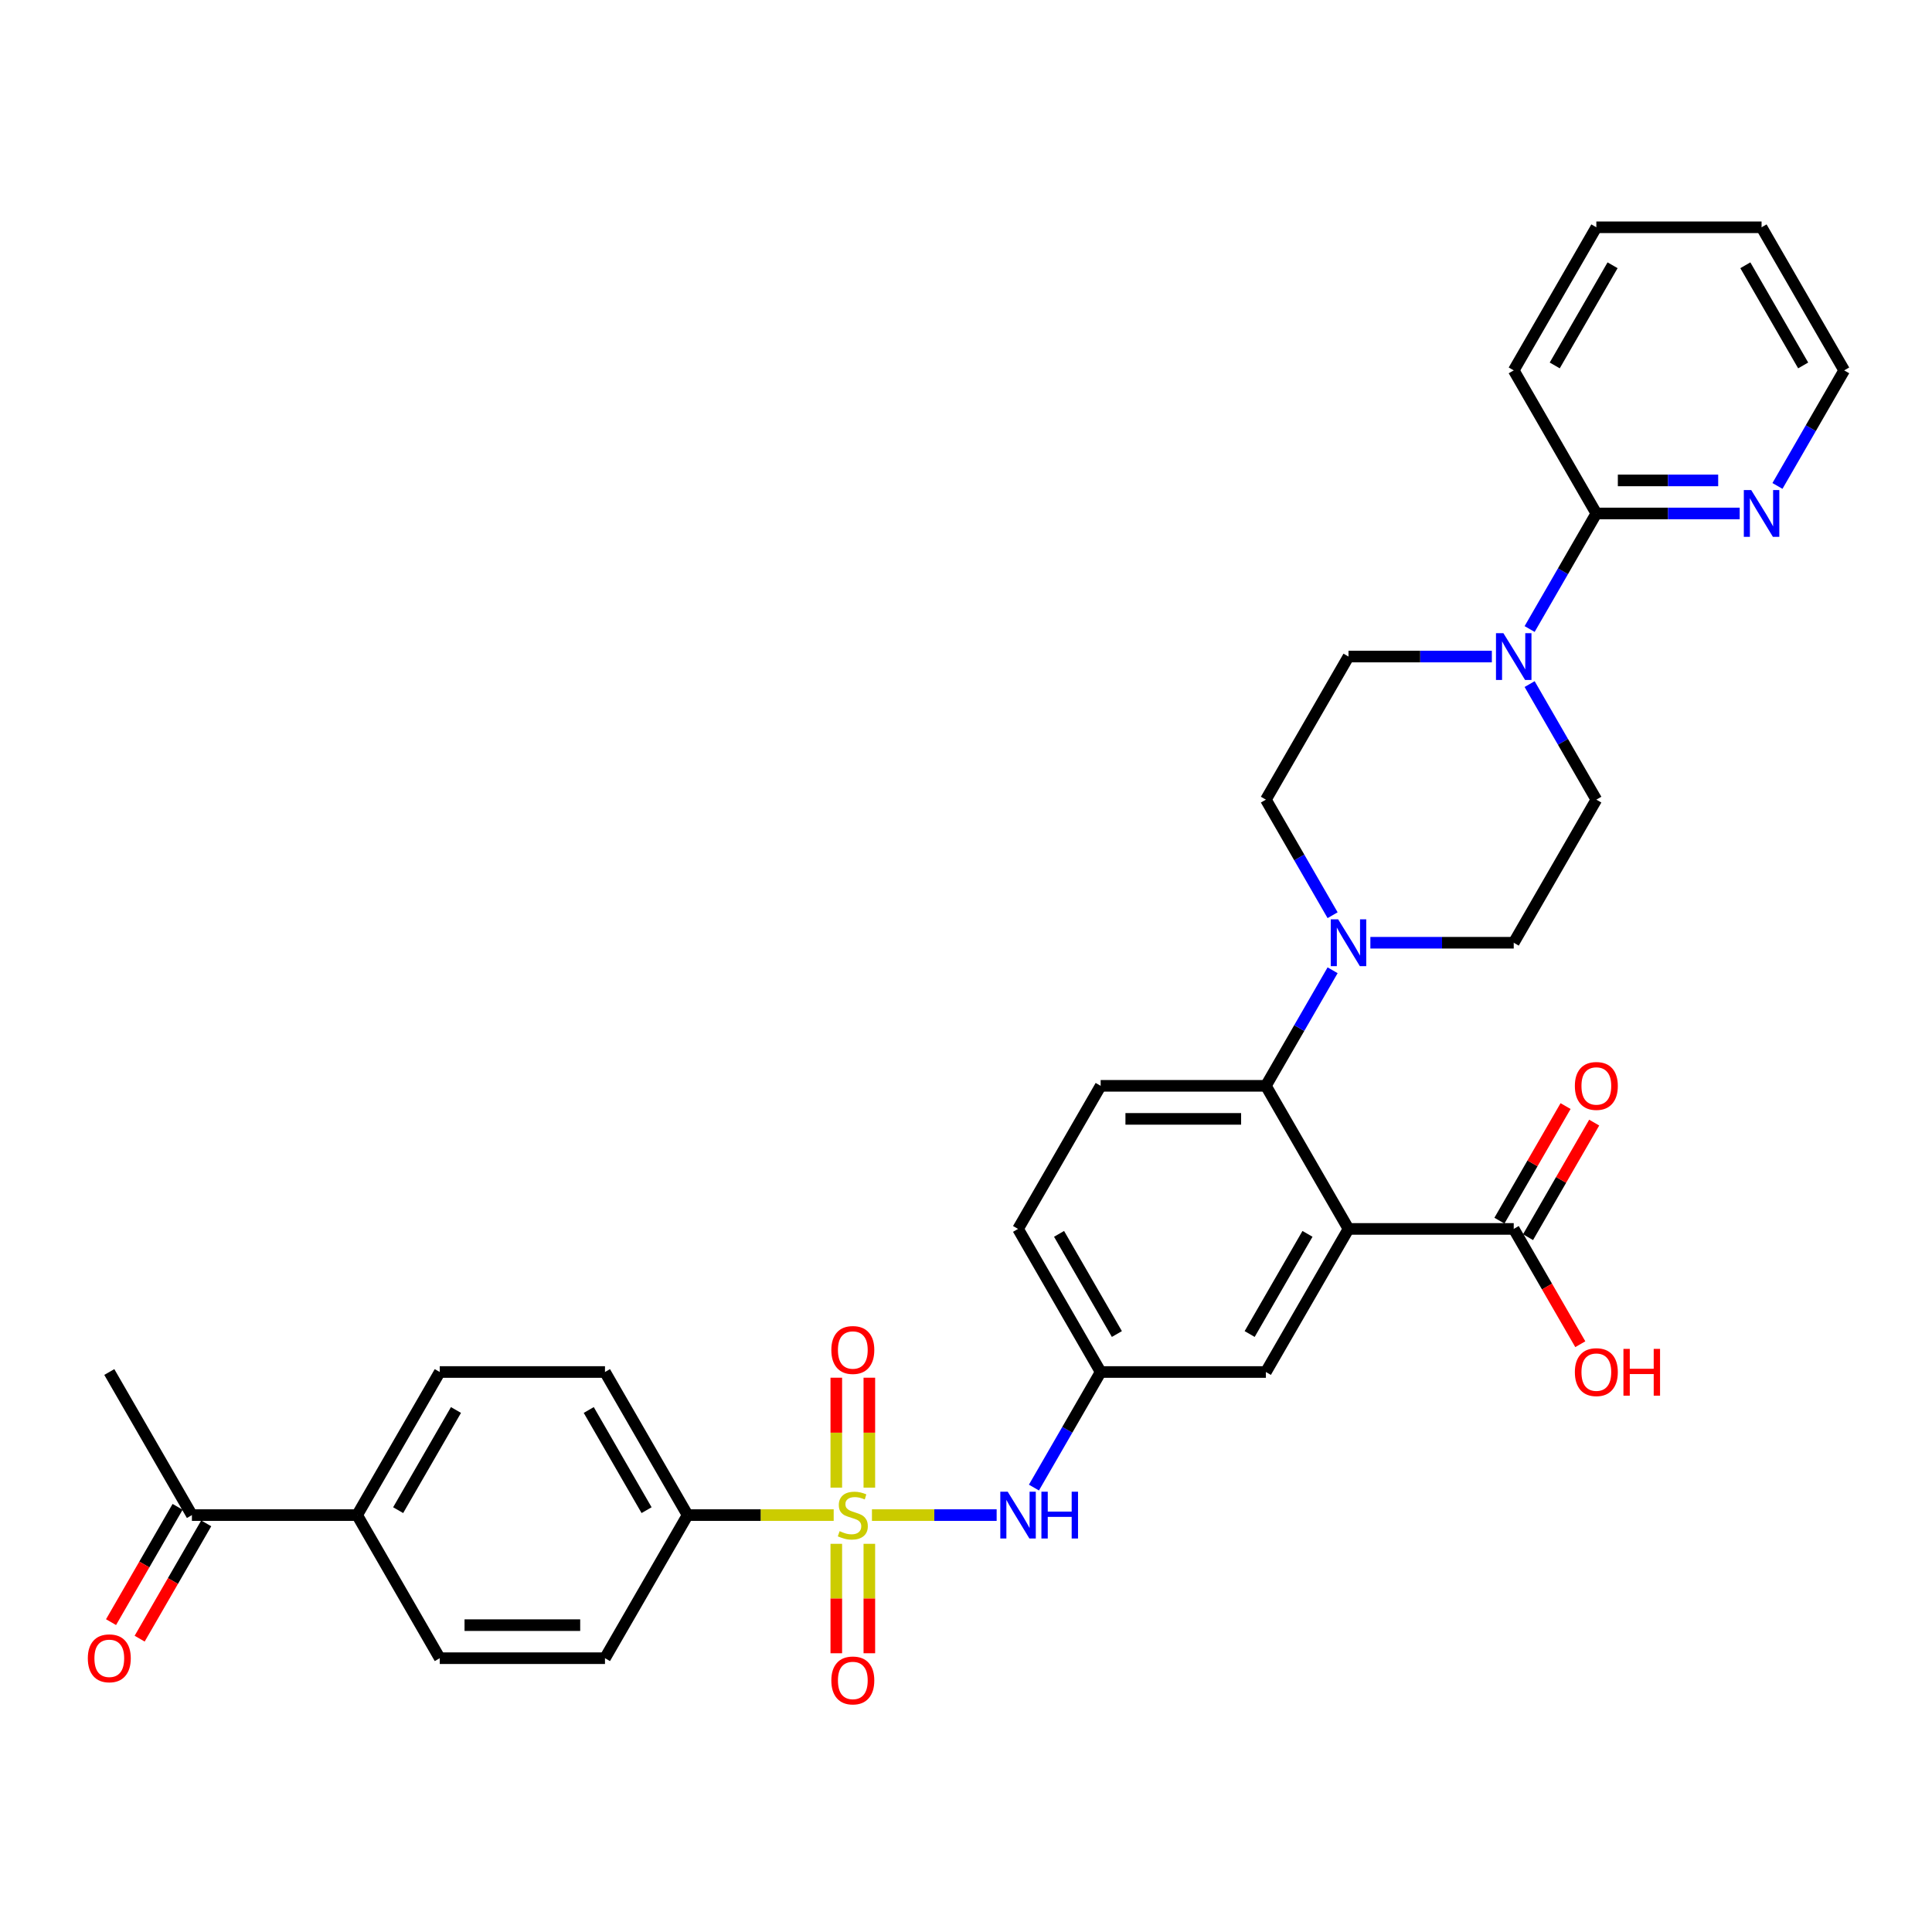 <?xml version='1.0' encoding='iso-8859-1'?>
<svg version='1.1' baseProfile='full'
              xmlns='http://www.w3.org/2000/svg'
                      xmlns:rdkit='http://www.rdkit.org/xml'
                      xmlns:xlink='http://www.w3.org/1999/xlink'
                  xml:space='preserve'
width='1000px' height='1000px' viewBox='0 0 1000 1000'>
<!-- END OF HEADER -->
<rect style='opacity:1.0;fill:#FFFFFF;stroke:none' width='1000' height='1000' x='0' y='0'> </rect>
<path class='bond-4' d='M 451.321,784.214 L 483.593,784.214' style='fill:none;fill-rule:evenodd;stroke:#CCCC00;stroke-width:6px;stroke-linecap:butt;stroke-linejoin:miter;stroke-opacity:1' />
<path class='bond-4' d='M 483.593,784.214 L 515.864,784.214' style='fill:none;fill-rule:evenodd;stroke:#0000FF;stroke-width:6px;stroke-linecap:butt;stroke-linejoin:miter;stroke-opacity:1' />
<path class='bond-6' d='M 431.515,784.214 L 393.706,784.214' style='fill:none;fill-rule:evenodd;stroke:#CCCC00;stroke-width:6px;stroke-linecap:butt;stroke-linejoin:miter;stroke-opacity:1' />
<path class='bond-6' d='M 393.706,784.214 L 355.897,784.214' style='fill:none;fill-rule:evenodd;stroke:#000000;stroke-width:6px;stroke-linecap:butt;stroke-linejoin:miter;stroke-opacity:1' />
<path class='bond-8' d='M 449.97,770 L 449.97,741.549' style='fill:none;fill-rule:evenodd;stroke:#CCCC00;stroke-width:6px;stroke-linecap:butt;stroke-linejoin:miter;stroke-opacity:1' />
<path class='bond-8' d='M 449.97,741.549 L 449.97,713.098' style='fill:none;fill-rule:evenodd;stroke:#FF0000;stroke-width:6px;stroke-linecap:butt;stroke-linejoin:miter;stroke-opacity:1' />
<path class='bond-8' d='M 432.866,770 L 432.866,741.549' style='fill:none;fill-rule:evenodd;stroke:#CCCC00;stroke-width:6px;stroke-linecap:butt;stroke-linejoin:miter;stroke-opacity:1' />
<path class='bond-8' d='M 432.866,741.549 L 432.866,713.098' style='fill:none;fill-rule:evenodd;stroke:#FF0000;stroke-width:6px;stroke-linecap:butt;stroke-linejoin:miter;stroke-opacity:1' />
<path class='bond-9' d='M 432.866,799.078 L 432.866,827.4' style='fill:none;fill-rule:evenodd;stroke:#CCCC00;stroke-width:6px;stroke-linecap:butt;stroke-linejoin:miter;stroke-opacity:1' />
<path class='bond-9' d='M 432.866,827.4 L 432.866,855.722' style='fill:none;fill-rule:evenodd;stroke:#FF0000;stroke-width:6px;stroke-linecap:butt;stroke-linejoin:miter;stroke-opacity:1' />
<path class='bond-9' d='M 449.97,799.078 L 449.97,827.4' style='fill:none;fill-rule:evenodd;stroke:#CCCC00;stroke-width:6px;stroke-linecap:butt;stroke-linejoin:miter;stroke-opacity:1' />
<path class='bond-9' d='M 449.97,827.4 L 449.97,855.722' style='fill:none;fill-rule:evenodd;stroke:#FF0000;stroke-width:6px;stroke-linecap:butt;stroke-linejoin:miter;stroke-opacity:1' />
<path class='bond-0' d='M 697.982,636.087 L 655.221,710.15' style='fill:none;fill-rule:evenodd;stroke:#000000;stroke-width:6px;stroke-linecap:butt;stroke-linejoin:miter;stroke-opacity:1' />
<path class='bond-0' d='M 676.755,638.644 L 646.822,690.489' style='fill:none;fill-rule:evenodd;stroke:#000000;stroke-width:6px;stroke-linecap:butt;stroke-linejoin:miter;stroke-opacity:1' />
<path class='bond-5' d='M 697.982,636.087 L 783.503,636.087' style='fill:none;fill-rule:evenodd;stroke:#000000;stroke-width:6px;stroke-linecap:butt;stroke-linejoin:miter;stroke-opacity:1' />
<path class='bond-34' d='M 697.982,636.087 L 655.221,562.023' style='fill:none;fill-rule:evenodd;stroke:#000000;stroke-width:6px;stroke-linecap:butt;stroke-linejoin:miter;stroke-opacity:1' />
<path class='bond-1' d='M 655.221,562.023 L 569.7,562.023' style='fill:none;fill-rule:evenodd;stroke:#000000;stroke-width:6px;stroke-linecap:butt;stroke-linejoin:miter;stroke-opacity:1' />
<path class='bond-1' d='M 642.393,579.128 L 582.528,579.128' style='fill:none;fill-rule:evenodd;stroke:#000000;stroke-width:6px;stroke-linecap:butt;stroke-linejoin:miter;stroke-opacity:1' />
<path class='bond-2' d='M 655.221,562.023 L 672.488,532.115' style='fill:none;fill-rule:evenodd;stroke:#000000;stroke-width:6px;stroke-linecap:butt;stroke-linejoin:miter;stroke-opacity:1' />
<path class='bond-2' d='M 672.488,532.115 L 689.756,502.208' style='fill:none;fill-rule:evenodd;stroke:#0000FF;stroke-width:6px;stroke-linecap:butt;stroke-linejoin:miter;stroke-opacity:1' />
<path class='bond-14' d='M 709.305,487.96 L 746.404,487.96' style='fill:none;fill-rule:evenodd;stroke:#0000FF;stroke-width:6px;stroke-linecap:butt;stroke-linejoin:miter;stroke-opacity:1' />
<path class='bond-14' d='M 746.404,487.96 L 783.503,487.96' style='fill:none;fill-rule:evenodd;stroke:#000000;stroke-width:6px;stroke-linecap:butt;stroke-linejoin:miter;stroke-opacity:1' />
<path class='bond-15' d='M 689.756,473.712 L 672.488,443.804' style='fill:none;fill-rule:evenodd;stroke:#0000FF;stroke-width:6px;stroke-linecap:butt;stroke-linejoin:miter;stroke-opacity:1' />
<path class='bond-15' d='M 672.488,443.804 L 655.221,413.896' style='fill:none;fill-rule:evenodd;stroke:#000000;stroke-width:6px;stroke-linecap:butt;stroke-linejoin:miter;stroke-opacity:1' />
<path class='bond-3' d='M 772.18,339.833 L 735.081,339.833' style='fill:none;fill-rule:evenodd;stroke:#0000FF;stroke-width:6px;stroke-linecap:butt;stroke-linejoin:miter;stroke-opacity:1' />
<path class='bond-3' d='M 735.081,339.833 L 697.982,339.833' style='fill:none;fill-rule:evenodd;stroke:#000000;stroke-width:6px;stroke-linecap:butt;stroke-linejoin:miter;stroke-opacity:1' />
<path class='bond-7' d='M 791.729,325.585 L 808.996,295.677' style='fill:none;fill-rule:evenodd;stroke:#0000FF;stroke-width:6px;stroke-linecap:butt;stroke-linejoin:miter;stroke-opacity:1' />
<path class='bond-7' d='M 808.996,295.677 L 826.264,265.769' style='fill:none;fill-rule:evenodd;stroke:#000000;stroke-width:6px;stroke-linecap:butt;stroke-linejoin:miter;stroke-opacity:1' />
<path class='bond-35' d='M 791.729,354.08 L 808.996,383.988' style='fill:none;fill-rule:evenodd;stroke:#0000FF;stroke-width:6px;stroke-linecap:butt;stroke-linejoin:miter;stroke-opacity:1' />
<path class='bond-35' d='M 808.996,383.988 L 826.264,413.896' style='fill:none;fill-rule:evenodd;stroke:#000000;stroke-width:6px;stroke-linecap:butt;stroke-linejoin:miter;stroke-opacity:1' />
<path class='bond-13' d='M 535.165,769.966 L 552.433,740.058' style='fill:none;fill-rule:evenodd;stroke:#0000FF;stroke-width:6px;stroke-linecap:butt;stroke-linejoin:miter;stroke-opacity:1' />
<path class='bond-13' d='M 552.433,740.058 L 569.7,710.15' style='fill:none;fill-rule:evenodd;stroke:#000000;stroke-width:6px;stroke-linecap:butt;stroke-linejoin:miter;stroke-opacity:1' />
<path class='bond-20' d='M 790.909,640.363 L 808.028,610.712' style='fill:none;fill-rule:evenodd;stroke:#000000;stroke-width:6px;stroke-linecap:butt;stroke-linejoin:miter;stroke-opacity:1' />
<path class='bond-20' d='M 808.028,610.712 L 825.148,581.06' style='fill:none;fill-rule:evenodd;stroke:#FF0000;stroke-width:6px;stroke-linecap:butt;stroke-linejoin:miter;stroke-opacity:1' />
<path class='bond-20' d='M 776.097,631.811 L 793.216,602.159' style='fill:none;fill-rule:evenodd;stroke:#000000;stroke-width:6px;stroke-linecap:butt;stroke-linejoin:miter;stroke-opacity:1' />
<path class='bond-20' d='M 793.216,602.159 L 810.335,572.508' style='fill:none;fill-rule:evenodd;stroke:#FF0000;stroke-width:6px;stroke-linecap:butt;stroke-linejoin:miter;stroke-opacity:1' />
<path class='bond-27' d='M 783.503,636.087 L 800.731,665.926' style='fill:none;fill-rule:evenodd;stroke:#000000;stroke-width:6px;stroke-linecap:butt;stroke-linejoin:miter;stroke-opacity:1' />
<path class='bond-27' d='M 800.731,665.926 L 817.959,695.766' style='fill:none;fill-rule:evenodd;stroke:#FF0000;stroke-width:6px;stroke-linecap:butt;stroke-linejoin:miter;stroke-opacity:1' />
<path class='bond-21' d='M 355.897,784.214 L 313.136,858.278' style='fill:none;fill-rule:evenodd;stroke:#000000;stroke-width:6px;stroke-linecap:butt;stroke-linejoin:miter;stroke-opacity:1' />
<path class='bond-22' d='M 355.897,784.214 L 313.136,710.15' style='fill:none;fill-rule:evenodd;stroke:#000000;stroke-width:6px;stroke-linecap:butt;stroke-linejoin:miter;stroke-opacity:1' />
<path class='bond-22' d='M 334.67,781.657 L 304.737,729.812' style='fill:none;fill-rule:evenodd;stroke:#000000;stroke-width:6px;stroke-linecap:butt;stroke-linejoin:miter;stroke-opacity:1' />
<path class='bond-12' d='M 826.264,265.769 L 863.363,265.769' style='fill:none;fill-rule:evenodd;stroke:#000000;stroke-width:6px;stroke-linecap:butt;stroke-linejoin:miter;stroke-opacity:1' />
<path class='bond-12' d='M 863.363,265.769 L 900.462,265.769' style='fill:none;fill-rule:evenodd;stroke:#0000FF;stroke-width:6px;stroke-linecap:butt;stroke-linejoin:miter;stroke-opacity:1' />
<path class='bond-12' d='M 837.393,248.665 L 863.363,248.665' style='fill:none;fill-rule:evenodd;stroke:#000000;stroke-width:6px;stroke-linecap:butt;stroke-linejoin:miter;stroke-opacity:1' />
<path class='bond-12' d='M 863.363,248.665 L 889.332,248.665' style='fill:none;fill-rule:evenodd;stroke:#0000FF;stroke-width:6px;stroke-linecap:butt;stroke-linejoin:miter;stroke-opacity:1' />
<path class='bond-28' d='M 826.264,265.769 L 783.503,191.705' style='fill:none;fill-rule:evenodd;stroke:#000000;stroke-width:6px;stroke-linecap:butt;stroke-linejoin:miter;stroke-opacity:1' />
<path class='bond-10' d='M 655.221,710.15 L 569.7,710.15' style='fill:none;fill-rule:evenodd;stroke:#000000;stroke-width:6px;stroke-linecap:butt;stroke-linejoin:miter;stroke-opacity:1' />
<path class='bond-11' d='M 569.7,562.023 L 526.939,636.087' style='fill:none;fill-rule:evenodd;stroke:#000000;stroke-width:6px;stroke-linecap:butt;stroke-linejoin:miter;stroke-opacity:1' />
<path class='bond-29' d='M 920.011,251.521 L 937.278,221.613' style='fill:none;fill-rule:evenodd;stroke:#0000FF;stroke-width:6px;stroke-linecap:butt;stroke-linejoin:miter;stroke-opacity:1' />
<path class='bond-29' d='M 937.278,221.613 L 954.545,191.705' style='fill:none;fill-rule:evenodd;stroke:#000000;stroke-width:6px;stroke-linecap:butt;stroke-linejoin:miter;stroke-opacity:1' />
<path class='bond-26' d='M 569.7,710.15 L 526.939,636.087' style='fill:none;fill-rule:evenodd;stroke:#000000;stroke-width:6px;stroke-linecap:butt;stroke-linejoin:miter;stroke-opacity:1' />
<path class='bond-26' d='M 578.098,690.489 L 548.166,638.644' style='fill:none;fill-rule:evenodd;stroke:#000000;stroke-width:6px;stroke-linecap:butt;stroke-linejoin:miter;stroke-opacity:1' />
<path class='bond-17' d='M 783.503,487.96 L 826.264,413.896' style='fill:none;fill-rule:evenodd;stroke:#000000;stroke-width:6px;stroke-linecap:butt;stroke-linejoin:miter;stroke-opacity:1' />
<path class='bond-16' d='M 655.221,413.896 L 697.982,339.833' style='fill:none;fill-rule:evenodd;stroke:#000000;stroke-width:6px;stroke-linecap:butt;stroke-linejoin:miter;stroke-opacity:1' />
<path class='bond-18' d='M 184.854,784.214 L 227.615,710.15' style='fill:none;fill-rule:evenodd;stroke:#000000;stroke-width:6px;stroke-linecap:butt;stroke-linejoin:miter;stroke-opacity:1' />
<path class='bond-18' d='M 206.081,781.657 L 236.013,729.812' style='fill:none;fill-rule:evenodd;stroke:#000000;stroke-width:6px;stroke-linecap:butt;stroke-linejoin:miter;stroke-opacity:1' />
<path class='bond-19' d='M 184.854,784.214 L 99.333,784.214' style='fill:none;fill-rule:evenodd;stroke:#000000;stroke-width:6px;stroke-linecap:butt;stroke-linejoin:miter;stroke-opacity:1' />
<path class='bond-33' d='M 184.854,784.214 L 227.615,858.278' style='fill:none;fill-rule:evenodd;stroke:#000000;stroke-width:6px;stroke-linecap:butt;stroke-linejoin:miter;stroke-opacity:1' />
<path class='bond-23' d='M 91.927,779.938 L 74.699,809.777' style='fill:none;fill-rule:evenodd;stroke:#000000;stroke-width:6px;stroke-linecap:butt;stroke-linejoin:miter;stroke-opacity:1' />
<path class='bond-23' d='M 74.699,809.777 L 57.471,839.617' style='fill:none;fill-rule:evenodd;stroke:#FF0000;stroke-width:6px;stroke-linecap:butt;stroke-linejoin:miter;stroke-opacity:1' />
<path class='bond-23' d='M 106.739,788.49 L 89.511,818.33' style='fill:none;fill-rule:evenodd;stroke:#000000;stroke-width:6px;stroke-linecap:butt;stroke-linejoin:miter;stroke-opacity:1' />
<path class='bond-23' d='M 89.511,818.33 L 72.284,848.169' style='fill:none;fill-rule:evenodd;stroke:#FF0000;stroke-width:6px;stroke-linecap:butt;stroke-linejoin:miter;stroke-opacity:1' />
<path class='bond-30' d='M 99.333,784.214 L 56.572,710.15' style='fill:none;fill-rule:evenodd;stroke:#000000;stroke-width:6px;stroke-linecap:butt;stroke-linejoin:miter;stroke-opacity:1' />
<path class='bond-25' d='M 313.136,858.278 L 227.615,858.278' style='fill:none;fill-rule:evenodd;stroke:#000000;stroke-width:6px;stroke-linecap:butt;stroke-linejoin:miter;stroke-opacity:1' />
<path class='bond-25' d='M 300.308,841.173 L 240.443,841.173' style='fill:none;fill-rule:evenodd;stroke:#000000;stroke-width:6px;stroke-linecap:butt;stroke-linejoin:miter;stroke-opacity:1' />
<path class='bond-24' d='M 313.136,710.15 L 227.615,710.15' style='fill:none;fill-rule:evenodd;stroke:#000000;stroke-width:6px;stroke-linecap:butt;stroke-linejoin:miter;stroke-opacity:1' />
<path class='bond-31' d='M 783.503,191.705 L 826.264,117.642' style='fill:none;fill-rule:evenodd;stroke:#000000;stroke-width:6px;stroke-linecap:butt;stroke-linejoin:miter;stroke-opacity:1' />
<path class='bond-31' d='M 804.73,189.148 L 834.662,137.303' style='fill:none;fill-rule:evenodd;stroke:#000000;stroke-width:6px;stroke-linecap:butt;stroke-linejoin:miter;stroke-opacity:1' />
<path class='bond-36' d='M 954.545,191.705 L 911.785,117.642' style='fill:none;fill-rule:evenodd;stroke:#000000;stroke-width:6px;stroke-linecap:butt;stroke-linejoin:miter;stroke-opacity:1' />
<path class='bond-36' d='M 933.319,189.148 L 903.386,137.303' style='fill:none;fill-rule:evenodd;stroke:#000000;stroke-width:6px;stroke-linecap:butt;stroke-linejoin:miter;stroke-opacity:1' />
<path class='bond-32' d='M 826.264,117.642 L 911.785,117.642' style='fill:none;fill-rule:evenodd;stroke:#000000;stroke-width:6px;stroke-linecap:butt;stroke-linejoin:miter;stroke-opacity:1' />
<path  class='atom-0' d='M 434.576 792.527
Q 434.85 792.629, 435.979 793.108
Q 437.108 793.587, 438.339 793.895
Q 439.605 794.169, 440.836 794.169
Q 443.128 794.169, 444.462 793.074
Q 445.797 791.945, 445.797 789.995
Q 445.797 788.661, 445.112 787.84
Q 444.462 787.019, 443.436 786.574
Q 442.41 786.13, 440.7 785.617
Q 438.544 784.967, 437.245 784.351
Q 435.979 783.735, 435.055 782.435
Q 434.166 781.135, 434.166 778.946
Q 434.166 775.901, 436.218 774.02
Q 438.305 772.138, 442.41 772.138
Q 445.215 772.138, 448.396 773.473
L 447.61 776.107
Q 444.702 774.909, 442.513 774.909
Q 440.152 774.909, 438.852 775.901
Q 437.552 776.859, 437.587 778.535
Q 437.587 779.835, 438.237 780.622
Q 438.921 781.409, 439.879 781.854
Q 440.871 782.298, 442.513 782.811
Q 444.702 783.496, 446.002 784.18
Q 447.302 784.864, 448.225 786.267
Q 449.183 787.635, 449.183 789.995
Q 449.183 793.348, 446.926 795.161
Q 444.702 796.94, 440.973 796.94
Q 438.818 796.94, 437.176 796.461
Q 435.568 796.016, 433.653 795.229
L 434.576 792.527
' fill='#CCCC00'/>
<path  class='atom-3' d='M 692.628 475.85
L 700.564 488.678
Q 701.351 489.944, 702.617 492.236
Q 703.883 494.528, 703.951 494.665
L 703.951 475.85
L 707.167 475.85
L 707.167 500.07
L 703.848 500.07
L 695.331 486.044
Q 694.338 484.402, 693.278 482.521
Q 692.252 480.639, 691.944 480.058
L 691.944 500.07
L 688.797 500.07
L 688.797 475.85
L 692.628 475.85
' fill='#0000FF'/>
<path  class='atom-4' d='M 778.149 327.723
L 786.086 340.551
Q 786.872 341.817, 788.138 344.109
Q 789.404 346.401, 789.472 346.537
L 789.472 327.723
L 792.688 327.723
L 792.688 351.942
L 789.37 351.942
L 780.852 337.917
Q 779.86 336.275, 778.799 334.393
Q 777.773 332.512, 777.465 331.93
L 777.465 351.942
L 774.318 351.942
L 774.318 327.723
L 778.149 327.723
' fill='#0000FF'/>
<path  class='atom-5' d='M 521.586 772.104
L 529.522 784.932
Q 530.309 786.198, 531.574 788.49
Q 532.84 790.782, 532.909 790.919
L 532.909 772.104
L 536.124 772.104
L 536.124 796.324
L 532.806 796.324
L 524.288 782.298
Q 523.296 780.656, 522.236 778.775
Q 521.209 776.893, 520.901 776.312
L 520.901 796.324
L 517.754 796.324
L 517.754 772.104
L 521.586 772.104
' fill='#0000FF'/>
<path  class='atom-5' d='M 539.032 772.104
L 542.316 772.104
L 542.316 782.401
L 554.699 782.401
L 554.699 772.104
L 557.983 772.104
L 557.983 796.324
L 554.699 796.324
L 554.699 785.138
L 542.316 785.138
L 542.316 796.324
L 539.032 796.324
L 539.032 772.104
' fill='#0000FF'/>
<path  class='atom-9' d='M 430.3 698.761
Q 430.3 692.946, 433.174 689.696
Q 436.047 686.446, 441.418 686.446
Q 446.789 686.446, 449.662 689.696
Q 452.536 692.946, 452.536 698.761
Q 452.536 704.645, 449.628 707.997
Q 446.72 711.316, 441.418 711.316
Q 436.081 711.316, 433.174 707.997
Q 430.3 704.679, 430.3 698.761
M 441.418 708.579
Q 445.112 708.579, 447.097 706.116
Q 449.115 703.619, 449.115 698.761
Q 449.115 694.006, 447.097 691.612
Q 445.112 689.183, 441.418 689.183
Q 437.723 689.183, 435.705 691.577
Q 433.721 693.972, 433.721 698.761
Q 433.721 703.653, 435.705 706.116
Q 437.723 708.579, 441.418 708.579
' fill='#FF0000'/>
<path  class='atom-10' d='M 430.3 869.804
Q 430.3 863.988, 433.174 860.738
Q 436.047 857.489, 441.418 857.489
Q 446.789 857.489, 449.662 860.738
Q 452.536 863.988, 452.536 869.804
Q 452.536 875.688, 449.628 879.04
Q 446.72 882.358, 441.418 882.358
Q 436.081 882.358, 433.174 879.04
Q 430.3 875.722, 430.3 869.804
M 441.418 879.622
Q 445.112 879.622, 447.097 877.158
Q 449.115 874.661, 449.115 869.804
Q 449.115 865.049, 447.097 862.654
Q 445.112 860.225, 441.418 860.225
Q 437.723 860.225, 435.705 862.62
Q 433.721 865.014, 433.721 869.804
Q 433.721 874.695, 435.705 877.158
Q 437.723 879.622, 441.418 879.622
' fill='#FF0000'/>
<path  class='atom-13' d='M 906.431 253.659
L 914.368 266.487
Q 915.154 267.753, 916.42 270.045
Q 917.686 272.337, 917.754 272.474
L 917.754 253.659
L 920.97 253.659
L 920.97 277.879
L 917.652 277.879
L 909.134 263.853
Q 908.142 262.211, 907.081 260.33
Q 906.055 258.448, 905.747 257.867
L 905.747 277.879
L 902.6 277.879
L 902.6 253.659
L 906.431 253.659
' fill='#0000FF'/>
<path  class='atom-21' d='M 815.146 562.092
Q 815.146 556.276, 818.019 553.026
Q 820.893 549.777, 826.264 549.777
Q 831.634 549.777, 834.508 553.026
Q 837.381 556.276, 837.381 562.092
Q 837.381 567.976, 834.474 571.328
Q 831.566 574.646, 826.264 574.646
Q 820.927 574.646, 818.019 571.328
Q 815.146 568.01, 815.146 562.092
M 826.264 571.91
Q 829.958 571.91, 831.942 569.447
Q 833.96 566.949, 833.96 562.092
Q 833.96 557.337, 831.942 554.942
Q 829.958 552.513, 826.264 552.513
Q 822.569 552.513, 820.551 554.908
Q 818.567 557.302, 818.567 562.092
Q 818.567 566.984, 820.551 569.447
Q 822.569 571.91, 826.264 571.91
' fill='#FF0000'/>
<path  class='atom-24' d='M 45.455 858.346
Q 45.455 852.531, 48.328 849.281
Q 51.202 846.031, 56.572 846.031
Q 61.943 846.031, 64.817 849.281
Q 67.69 852.531, 67.69 858.346
Q 67.69 864.23, 64.782 867.582
Q 61.875 870.901, 56.572 870.901
Q 51.236 870.901, 48.328 867.582
Q 45.455 864.264, 45.455 858.346
M 56.572 868.164
Q 60.267 868.164, 62.251 865.701
Q 64.269 863.204, 64.269 858.346
Q 64.269 853.591, 62.251 851.196
Q 60.267 848.768, 56.572 848.768
Q 52.878 848.768, 50.859 851.162
Q 48.875 853.557, 48.875 858.346
Q 48.875 863.238, 50.859 865.701
Q 52.878 868.164, 56.572 868.164
' fill='#FF0000'/>
<path  class='atom-28' d='M 815.146 710.219
Q 815.146 704.403, 818.019 701.154
Q 820.893 697.904, 826.264 697.904
Q 831.634 697.904, 834.508 701.154
Q 837.381 704.403, 837.381 710.219
Q 837.381 716.103, 834.474 719.455
Q 831.566 722.773, 826.264 722.773
Q 820.927 722.773, 818.019 719.455
Q 815.146 716.137, 815.146 710.219
M 826.264 720.037
Q 829.958 720.037, 831.942 717.574
Q 833.96 715.076, 833.96 710.219
Q 833.96 705.464, 831.942 703.069
Q 829.958 700.64, 826.264 700.64
Q 822.569 700.64, 820.551 703.035
Q 818.567 705.43, 818.567 710.219
Q 818.567 715.111, 820.551 717.574
Q 822.569 720.037, 826.264 720.037
' fill='#FF0000'/>
<path  class='atom-28' d='M 840.289 698.177
L 843.573 698.177
L 843.573 708.474
L 855.957 708.474
L 855.957 698.177
L 859.241 698.177
L 859.241 722.397
L 855.957 722.397
L 855.957 711.211
L 843.573 711.211
L 843.573 722.397
L 840.289 722.397
L 840.289 698.177
' fill='#FF0000'/>
</svg>

